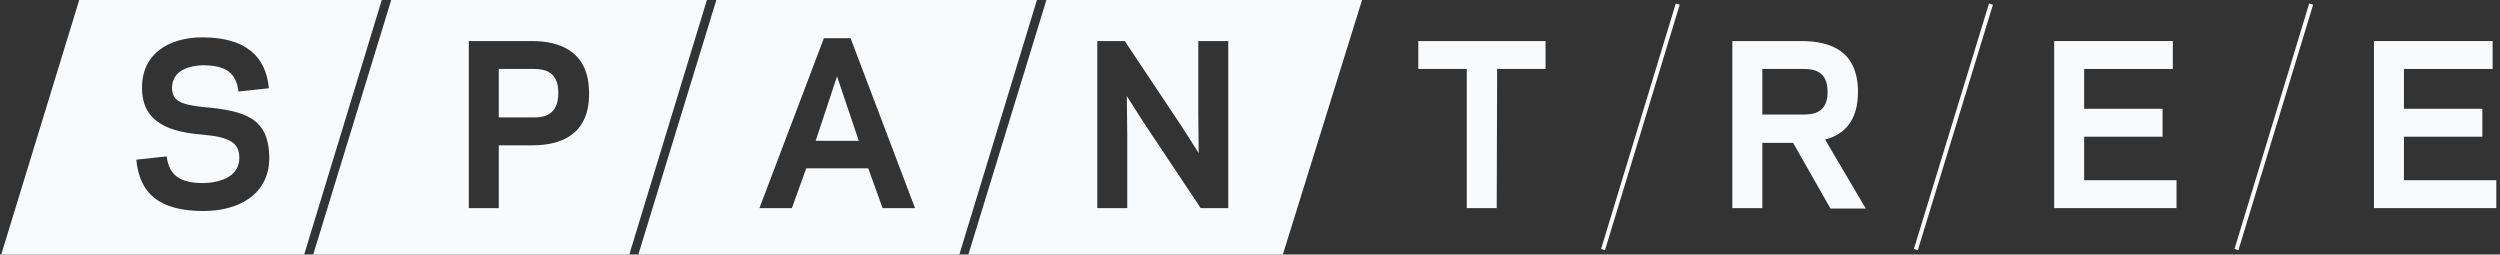 <?xml version="1.0" encoding="UTF-8"?>
<svg width="609px" height="62px" viewBox="0 0 609 62" version="1.1" xmlns="http://www.w3.org/2000/svg" xmlns:xlink="http://www.w3.org/1999/xlink">
    <rect x="0" y="0" width="609" height="62" fill="#333333" stroke="none"/>
    <g id="Page-1" stroke="none" stroke-width="1" fill="none" fill-rule="evenodd">
        <line x1="390.5" y1="60.8" x2="408.7" y2="1" id="Path" stroke="#f8fafc" strokeWidth="0.9" strokeLinejoin="round"></line>
        <line x1="466.7" y1="60.8" x2="485" y2="1" id="Path" stroke="#f8fafc" strokeWidth="0.9" strokeLinejoin="round"></line>
        <line x1="544.8" y1="60.8" x2="563" y2="1" id="Path" stroke="#f8fafc" strokeWidth="0.9" strokeLinejoin="round"></line>
        <polygon id="Path" fill="#f8fafc" fill-rule="nonzero" points="364.6 50.7 357.3 50.7 357.3 16.8 345.5 16.8 345.5 10 376.5 10 376.5 16.8 364.7 16.8"></polygon>
        <path d="M429.3,50.7 L422,50.7 L422,10 L438.8,10 C445.8,10 452.6,12.3 452.6,22.4 C452.6,29.6 449.1,32.8 444.6,34 L454.5,50.8 L445.9,50.8 L436.8,34.8 L429.3,34.8 L429.3,50.7 L429.3,50.7 Z M439.3,27.9 C441.9,27.9 445.2,27.4 445.2,22.4 C445.2,17.3 441.9,16.8 439.3,16.8 L429.3,16.8 L429.3,27.9 L439.3,27.9 Z" id="Shape" fill="#f8fafc" fill-rule="nonzero"></path>
        <polygon id="Path" fill="#f8fafc" fill-rule="nonzero" points="529.3 10 529.3 16.8 507.7 16.8 507.7 26.5 526.8 26.5 526.8 33.3 507.7 33.3 507.7 43.9 530.2 43.9 530.2 50.7 500.4 50.7 500.4 10"></polygon>
        <polygon id="Path" fill="#f8fafc" fill-rule="nonzero" points="607.2 10 607.2 16.8 585.6 16.8 585.6 26.5 604.7 26.5 604.7 33.3 585.6 33.3 585.6 43.9 608.1 43.9 608.1 50.7 578.3 50.7 578.3 10"></polygon>
        <path d="M174.5,0 L155.5,62 L233.7,62 L252.6,0 L174.5,0 Z M215,50.7 L211.5,41 L196.4,41 L192.9,50.7 L185,50.7 L200.7,9.3 L207.2,9.3 L222.9,50.7 L215,50.7 Z M198.7,34.3 L209.2,34.3 L203.9,18.6 L198.7,34.3 Z M95.3,0 L76.3,62 L153.3,62 L172.2,0 L95.3,0 Z M129.7,35.4 L121.5,35.4 L121.5,50.7 L114.2,50.7 L114.2,10 L129.6,10 C136.4,10 143.5,12.5 143.5,22.7 C143.6,32.9 136.5,35.4 129.7,35.4 Z M19.3,0 L0.3,62 L74.1,62 L93,0 L19.3,0 Z M49.6,51.4 C38.6,51.4 34,47 33.2,38.9 L40.6,38.1 C41.2,42.9 44.1,44.6 49.6,44.6 C53.7,44.5 58.3,43 58.3,38.5 C58.3,34.9 56.2,33.4 49.4,32.8 C41.9,32.2 34.6,30.2 34.6,21.5 C34.5,12.9 41.4,9.1 49.3,9.1 C59.9,9.1 64.8,13.8 65.5,21.5 L58.1,22.3 C57.5,17.5 54.8,15.9 49.3,15.9 C46.5,16 41.9,16.9 41.9,21.5 C42,24.3 43.5,25.5 49.8,26.1 C59.8,27 65.5,28.8 65.6,38.4 C65.6,47.7 57.7,51.4 49.6,51.4 Z M130.2,16.8 L121.5,16.8 L121.5,28.6 L130.2,28.6 C132.7,28.6 136,27.9 136,22.7 C136.1,17.5 132.7,16.8 130.2,16.8 Z M254.9,0 L235.9,62 L312.5,62 L331.8,0 L254.9,0 Z M299.2,50.7 L292.5,50.7 L278.5,29.7 L274.5,23.4 L274.6,33.2 L274.6,50.7 L267.3,50.7 L267.3,10 L274,10 L288,31 L292,37.3 L291.9,27.5 L291.9,10 L299.2,10 L299.2,50.7 L299.2,50.7 Z" id="Shape" fill="#f8fafc" fill-rule="nonzero"></path>
    </g>
</svg>